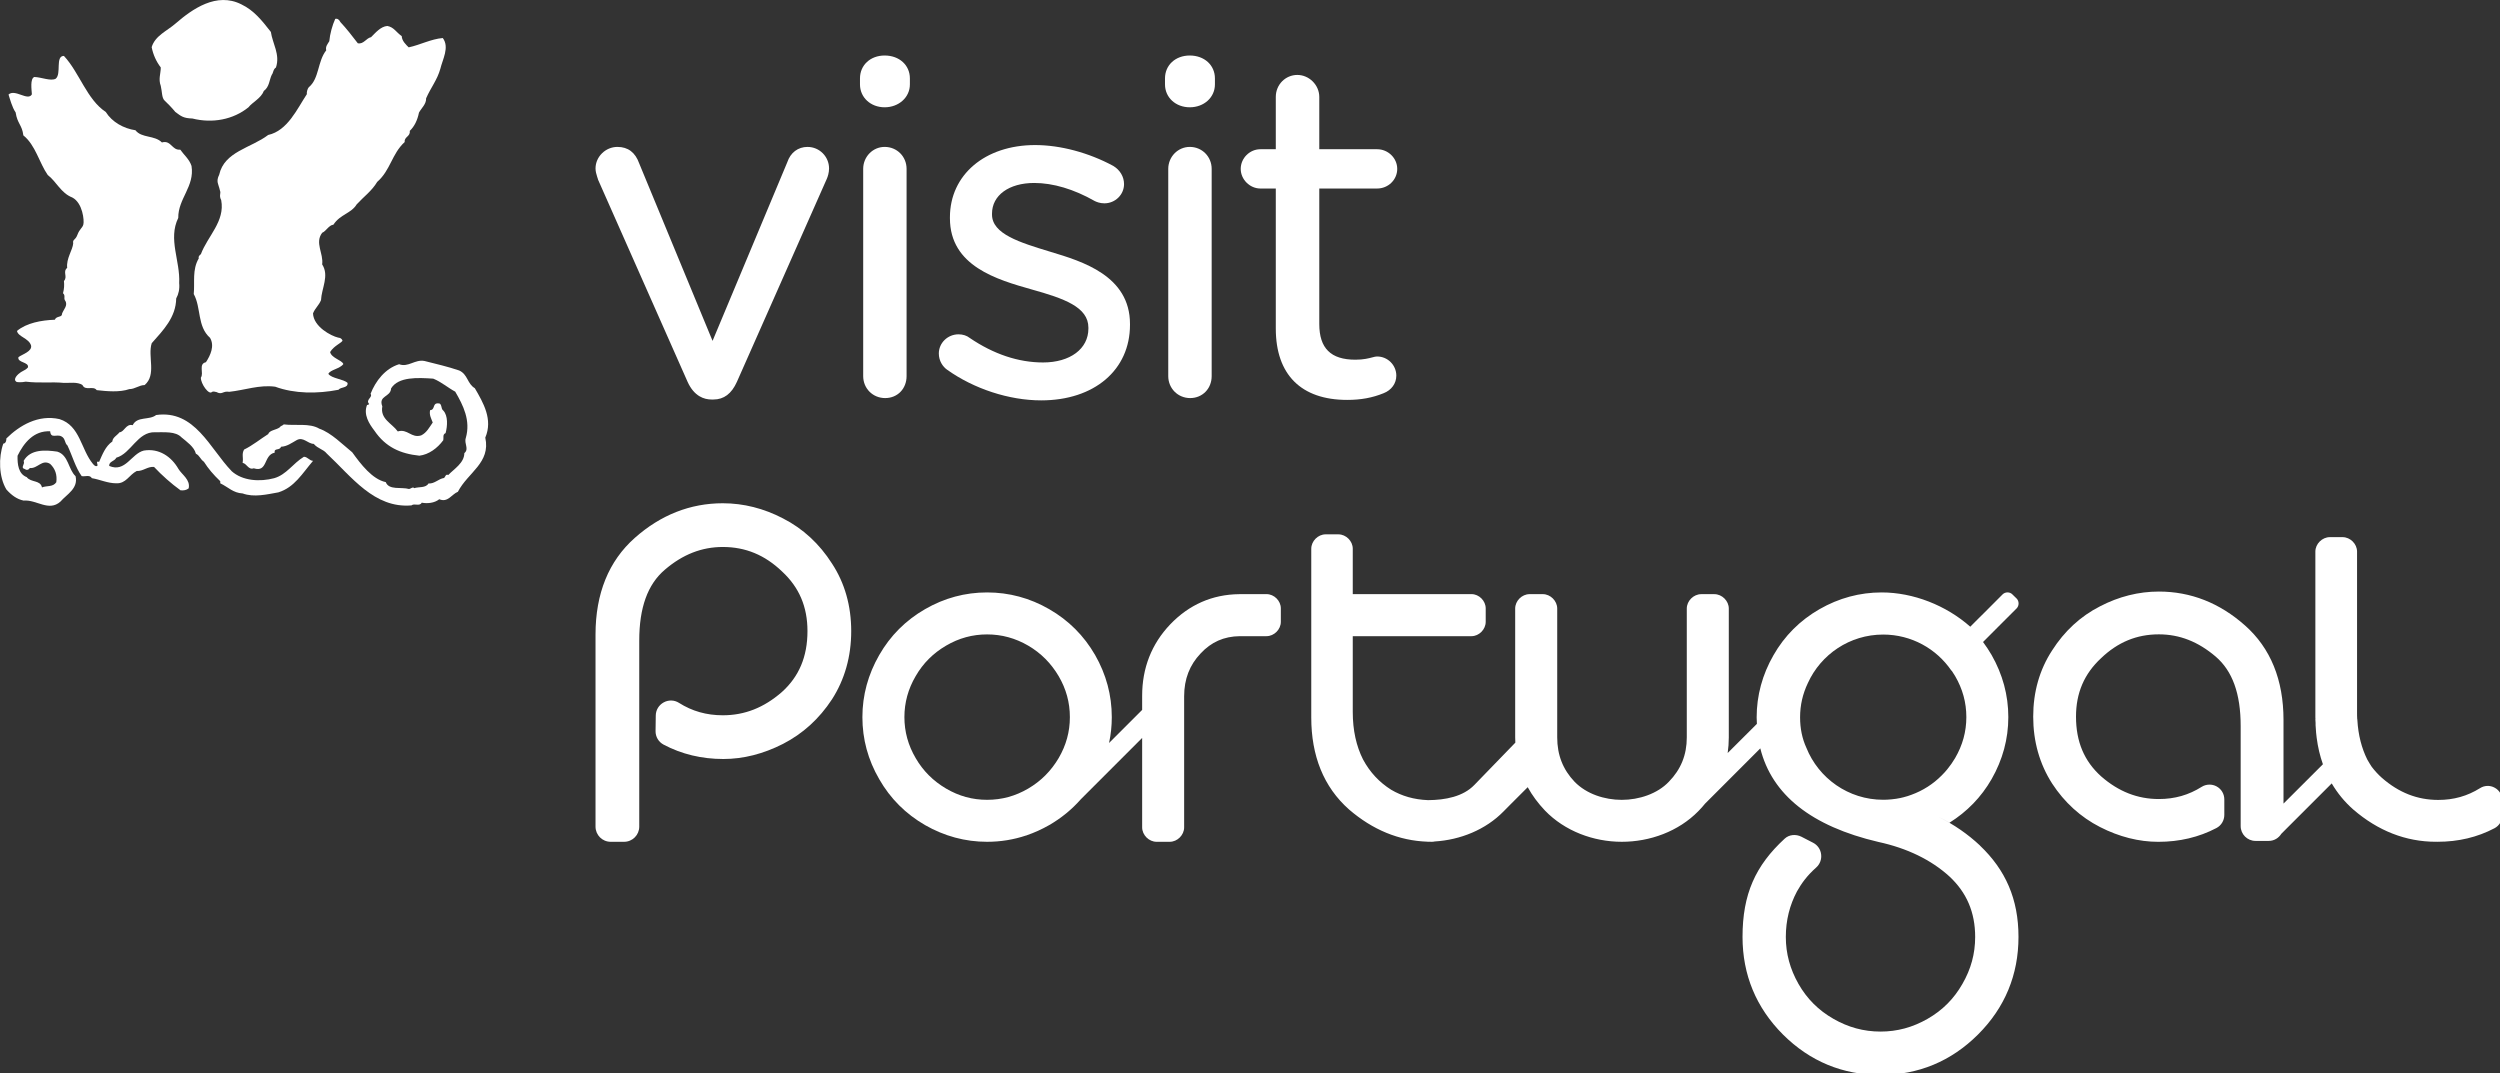 <svg xmlns="http://www.w3.org/2000/svg" xmlns:xlink="http://www.w3.org/1999/xlink" id="Camada_1" viewBox="0 0 1067 458"><rect x="0" y="0" width="1067" height="458" fill="#333333" stroke="none"/><defs><style>      .st0 {        fill: none;      }      .st1 {        clip-path: url(#clippath-1);      }      .st2 {        fill: #fff;      }      .st3 {        clip-path: url(#clippath);      }    </style><clipPath id="clippath"><rect class="st0" width="1067" height="458"></rect></clipPath><clipPath id="clippath-1"><rect class="st0" width="1067" height="458"></rect></clipPath></defs><g class="st3"><path class="st2" d="M195.91,158.09c3.81,1.68,3.44,5.64,6.74,7.59,3.63,6.23,7.79,13.33,4.47,21.09,2.36,10.8-7.38,14.81-11.69,23.12-2.64,1.04-4.28,4.76-7.95,3.18-2.06,1.66-5.13,1.93-7.47,1.47-.97,1.74-3.14.12-4.38,1.16-15.91,1.37-25.62-12.3-36.17-22.14-1.53-1.9-3.73-1.99-5.55-4.11-2.63-.07-4.5-3.22-7.35-1.57-2.12,1.19-4.1,2.69-6.62,2.79-.58,1.8-3.04.35-2.71,2.53-4.88,1-2.84,8.57-8.93,6.67-2.31.82-2.9-2-4.75-2.32.42-2.38-.5-3.65.62-5.67,3.6-1.73,7.14-4.63,10.29-6.6.57-1.72,3.35-1.72,4.9-2.87.45-.73,1.24-.68,1.75-1.28,5.07.66,10.99-.67,15.2,1.84,5.04,1.73,10.06,6.87,14.03,10.08,3.63,5.04,8.54,11.5,14.31,12.72,1.34,3.57,6.65,1.98,9.95,2.94.74-.12,1.67-1.09,2.17-.36,2.05-.66,4.94,0,6.11-2,2.6.2,4.28-2.02,6.63-2.34.6-.49.68-1.83,1.8-1.27,2.5-2.61,6.85-5.17,6.87-9.34,2.16-1.8-.2-4.04.63-6.5,2.12-7.42-1.09-13.86-4.52-19.74-2.91-1.53-6-4.21-9.38-5.55-6.66-.45-14.88-.88-17.99,4.16-.21,3.83-5.55,2.96-3.75,7.68-.98,5.39,4.01,7.14,6.61,10.69,4.16-1.29,5.75,3,9.97,1.69,2.36-1.13,3.56-3.56,4.94-5.5-.62-1.66-1.58-3.21-1.12-5.28,2.17-.1.99-2.82,3.17-2.9,2.19-.24,1.2,2.25,2.49,3.12,2.02,2.18,1.77,6.52.95,9.58-1.38.56-.75,2.01-.99,3.04-2.52,3.42-6.14,6.1-10.2,6.6-8.05-.84-14.41-3.62-19.19-10.68-2.21-2.88-4.81-6.87-3.13-11.02.41.16.62-.14.9-.36-1.75-1.79,1.68-2.87.58-4.34,2.14-5.49,6.27-10.83,12.19-12.64,3.88,1.49,6.78-2.21,10.88-1.37,4.97,1.26,9.96,2.41,14.68,4.02"></path><path class="st2" d="M98.8,201.03c4.71,4.29,12.18,4.67,18.23,3.06,5.27-1.52,7.99-6.31,12.67-9.14,1.54,0,2.38,1.68,3.91,1.74-4.62,5.4-7.93,11.32-14.8,13.45-4.79.85-10.41,2.25-15.26.46-4.05-.22-6.08-2.65-9.54-4.33v-.88c-3.02-2.88-5.09-5.35-6.96-8.28-1.77-1.31-1.72-2.58-3.45-3.48-.71-2.92-3.94-5.12-6.13-6.96-2.56-2.68-7.24-2.11-11.32-2.19-7.48-.24-10.22,9.1-16.5,10.86-.79,1.63-3.15,1.51-3.05,3.52,6.93,2.98,9.48-5.29,14.8-6.56,6.46-1.06,11.73,2.56,14.76,7.84,1.43,2.41,5.2,4.59,4.36,8.3-.94.75-2.11.97-3.48.82-3.96-2.85-7.97-6.43-11.3-9.98-2.81-.24-4.62,1.88-7.39,1.74-3.29,1.71-4.57,5.42-8.69,5.25-3.78,0-6.94-1.61-10.45-2.18-.91-1.6-2.88-.57-4.35-.88-2.65-3.68-4-8.7-6.07-13.07-1.31-1.09-.8-2.99-2.59-3.9-2.01-1.08-4.5,1.15-4.79-2.16-7-.36-11.25,4.98-13.92,10.44-.09,3.62.36,7.78,3.91,9.12,1.83,2.39,5.84,1.16,6.51,4.39,2.04-.83,4.68-.06,6.12-2.21.42-3.15-.45-5.75-2.61-7.81-3.51-2.18-5.42,2.14-8.71,1.74-.52.91-1.44,1-2.16.43-2.01-.55.28-2.03-.46-3.47,2.86-5.09,9.27-4.69,14.36-3.95,4.83,1.46,4.66,7.6,7.8,10.47,1.23,5.29-3.74,7.72-6.46,10.86-4.96,4.44-10.2-.93-15.71-.44-2.83-.56-5.25-2.35-7.37-4.76-3.22-5.4-3.39-13.63-1.31-19.53,1.11-.14,1.35-1.32,1.31-2.22,5.62-5.56,13.63-10.29,22.65-8.27,8.87,2.76,9.14,12.93,14.32,19.14.47.49.93,1.15,1.72.88.8-.27-.95-2.38.9-1.76,1.37-3.05,2.67-6.66,5.65-8.7.08-1.73,2.04-2.58,3.05-3.93,2.04-.08,2.75-3.79,5.63-3.03,1.95-3.95,7.05-1.98,10.01-4.34,16.51-2.33,22.91,14.3,32.19,23.9"></path><path class="st2" d="M115.6,13.6c.73,5.06,4.04,9.64,2.18,15.2-1.24.79-1.14,2.41-1.77,3.08-1.12,2.31-1,5.16-3.41,6.94-1.17,3.13-4.91,4.85-6.57,6.99-6.49,5.24-15.34,6.93-23.92,4.77-3.85-.13-4.75-.92-7.28-2.8-1.3-1.62-3.72-4.11-4.58-4.86-1.23-1.12-1.03-3.74-1.63-6.25-1.1-2.97,0-5.22,0-7.87-1.97-2.59-3.25-5.48-3.89-8.68,1.52-4.94,6.46-6.82,10.22-10.1,7.17-6.2,17.48-13.51,28.07-8.16,5.45,2.62,8.8,6.94,12.57,11.75"></path></g><path class="st2" d="M145.25,9.4c2.59,2.74,5.02,5.88,7.46,9.07,2.48.52,3.56-2.18,5.66-2.61,1.83-1.79,4.05-4.55,6.95-4.78,2.85.54,3.74,2.68,6.14,4.34.04,1.97,1.79,3.66,2.97,4.79,4.84-1.02,9.5-3.55,14.55-3.98,2.96,3.92-.12,9.18-1.04,13.13-1.36,4.83-4.09,8.05-6.07,12.6.08,2.48-1.95,4.11-3.05,6.09-.66,3.27-1.95,5.92-3.95,7.83.38,2.41-2.45,2.48-2.14,4.73-5.54,5.07-6.05,12.07-11.74,17.02-2.26,3.83-5.8,6.37-8.74,9.57-2.46,4.02-6.93,4.12-9.96,8.7-2.01.22-3.06,2.75-4.79,3.45-3.25,4.28.64,8.78,0,13.5,3.12,4.81-.26,10.17-.49,15.24-.95,2.33-2.46,3.3-3.42,5.66.22,5.72,7.75,9.64,10.69,10.33,1.16.16,1.44.41,1.89,1.2.02.93-3.61,2.17-5.28,4.98.61,2.61,5.06,3.43,5.65,5.11-1.46,2.07-5.63,2.41-6.4,4.21,1.5,2.02,6.47,2.18,8.2,3.85.25,2.27-2.83,1.62-3.89,2.93-8.97,1.74-18.68,1.74-27-1.31-6.75-.91-13.03,1.48-19.61,2.18-2.8-.48-2.95,1.46-5.51.08-.5.01-.92-.38-1.81-.08-1.28,1.65-4.91-3.51-4.79-6.06,1.38-1.93-1.16-5.84,2.16-6.58,1.92-2.93,3.79-6.96,1.75-10.4-5.54-4.9-3.73-12.86-6.95-18.69.5-5.02-.74-10.36,2.15-15.24-.33-.86.59-1.55.89-1.77,2.86-7.69,10.38-14,8.68-23.05-1.11-2.19.07-2.72-.57-4.24-.54-2.6-1.79-3.61-.29-6.63,2.2-9.94,13.64-11.41,20.9-16.96,8.29-1.83,12.35-11.12,16.52-17.43-.13-.63.13-2.18.88-3,4.43-3.68,3.64-10.98,7.38-15.7-.42-1.64.62-2.7,1.31-3.89.26-3.07,1.31-6.85,2.53-9.53.95-.24,1.69.3,2.18,1.34"></path><g class="st1"><path class="st2" d="M27.29,23.88c6.58,7.02,9.8,18.63,17.85,23.9,2.71,4.37,7.68,7.06,12.67,7.81,2.67,3.45,8.15,2.02,11.3,5.21,3.9-1.15,4.25,3.46,7.82,3.07,1.62,2.32,3.85,4.02,4.81,6.96,1.39,8.78-5.77,13.95-5.66,22.17-4.44,9.04.9,18.32.39,27.84.24,2.45-.21,4.62-1.27,6.54-.13,8.09-5.53,13.54-10.45,19.1-1.81,5.61,2.16,13.49-3.03,17.86-2.38.03-4.12,1.73-6.53,1.73-4.12,1.44-9.56.93-13.92.44-1.49-2.06-4.86.49-6.08-2.18-2.12-1.46-5.7-.82-7.89-.91-5.45-.53-10.28.2-16.3-.53-2,.39-3.53.23-3.89.12-1.9-1.08.5-3.34,1.82-4.19,2.28-1.23,2.09-1.11,2.99-1.99.59-2.42-4.7-1.96-4.04-4.43,1.66-1.19,5.95-2.43,5.37-4.98-.98-3.11-5.53-3.67-6.01-6.17,4.04-3.41,10.41-4.59,16.16-4.79.68-1.77,3.16-.85,3.07-2.56.58-1.8,2.75-3.57,1.28-5.68-.69-1,.32-2.05-.86-3.07.51-1.9.57-3.49.4-5.22,1.72-1.88-.66-3.88,1.38-5.62-.45-4.03,2.37-7.62,2.57-10.46-.31-1.82.87-1.16,1.79-3.62.93-2.55,2.15-2.9,2.54-4.43.44-1.58-.25-9.2-4.73-11.52-4.83-1.86-6.84-6.85-10.46-9.58-3.64-5.2-5.22-12.78-10.42-16.92-.54-4.52-2.56-4.93-3.29-9.8-1.5-2.09-2.53-6.07-3.04-7.64,2.8-2.53,8.27,2.97,9.97-.08-.1-1.86-.85-6.73,1.06-7.41,3.2.14,6.94,1.87,9.1.75,2.57-2.05-.29-9.76,3.53-9.74"></path><path class="st2" d="M1064.74,336.2c-1.95-1.1-4.38-1.02-6.25.18-5.43,3.39-11.24,5.03-17.85,5.03-8.91,0-16.81-3.1-24.04-9.42-1.66-1.47-3.1-3.07-4.38-4.76-.66-1.01-1.3-2.05-1.9-3.13-2.35-4.77-3.82-10.3-4.19-16.7v-.31l-.07-.05c-.07-1.04-.07-2.11-.07-3.2v-68.47c-.02-3.27-2.91-6.12-6.18-6.12h-5.43c-3.26,0-6.18,2.86-6.18,6.14v70.86c0,.17.03.33.03.5,0,.1-.03.21-.03.33,0,.48.04.96.09,1.45v.98c.06.87.08,1.71.18,2.55.02.21.04.41.04.62.09.75.16,1.5.25,2.22.51,3.97,1.4,7.75,2.66,11.28l-16.82,16.79v-35.7c0-17.09-5.52-30.68-16.43-40.33-10.8-9.61-23.17-14.47-36.76-14.47-8.63,0-17.11,2.13-25.12,6.3-8.34,4.25-15.21,10.6-20.45,18.83-5.35,8.2-8.07,17.7-8.07,28.26s2.71,20.15,8.07,28.53c5.28,8.09,12.15,14.34,20.45,18.58,8.18,4.19,16.6,6.31,24.89,6.31,9,0,17.33-1.96,24.79-5.88,2.07-1.08,3.37-3.24,3.37-5.62v-6.59c0-2.31-1.22-4.43-3.28-5.55-1.97-1.09-4.45-1.03-6.39.18-5.54,3.49-11.48,5.2-18.27,5.2-9.09,0-17.17-3.17-24.59-9.64-7.24-6.48-10.77-14.81-10.77-25.52,0-10.11,3.49-18.25,10.68-24.94,7.15-6.85,15.21-10.19,24.68-10.19,8.84,0,16.78,3.12,24.26,9.5,7.16,6.14,10.66,15.82,10.66,29.62v42.71c0,3.48,2.83,6.33,6.34,6.33h5.65c2.28,0,4.26-1.24,5.39-3.08h.02s1.99-2,1.99-2l19.47-19.46c2.45,4.14,5.47,7.87,9.22,11.16,10.46,9.03,22.34,13.75,35.3,13.75.04,0,.1-.01.12-.01.22,0,.4.01.59.01,8.81,0,16.92-1.93,24.21-5.76,2.04-1.06,3.34-3.18,3.34-5.46v-6.47c0-2.25-1.24-4.32-3.23-5.39"></path><path class="st2" d="M814.69,339.6c-.19.07-.38.11-.56.19-.47.14-.95.26-1.43.4-.09.01-.18.05-.27.08-.48.12-.99.22-1.44.34-.16.01-.28.04-.41.07-.45.09-.88.17-1.33.24-.46.07-.89.11-1.34.16-.16.02-.27.04-.42.06-.69.06-1.38.12-2.05.16h-.08c-.54.02-1.07.04-1.62.04-14.87,0-27.57-9.2-32.78-22.2-1.77-3.86-2.68-8.18-2.68-12.98,0-5.18,1.11-9.99,3.32-14.63,5.54-12.2,17.84-20.7,32.14-20.7,12.08,0,22.73,6.07,29.08,15.33.08.06.14.14.23.19.48.7.93,1.45,1.4,2.2,3.18,5.46,4.79,11.25,4.79,17.5s-1.61,12.01-4.79,17.49c-1,1.71-2.11,3.27-3.31,4.74-.12.13-.21.26-.34.41-.25.28-.53.59-.77.89-.36.4-.71.77-1.08,1.13-.05.07-.12.16-.21.22-3.61,3.66-8.03,6.5-12.96,8.29-.34.14-.72.24-1.1.38M846.36,274.09v-.08.08ZM845.09,360.9c-5.19-4.88-11.15-9-17.79-12.29,1.62.8,3.19,1.61,4.73,2.53,7.47-4.68,13.54-10.87,17.99-18.62,4.71-8.25,7.13-17.11,7.13-26.47s-2.43-18.25-7.13-26.49c-1.13-1.94-2.35-3.79-3.66-5.55l6.29-6.31,8.07-8.06c1.08-1.11,1.08-3.06,0-4.16l-1.85-1.81c-1.08-1.11-3.03-1.11-4.15,0l-8.05,8.07-2.02,1.99-3.74,3.75c-10.31-9.12-24.32-14.63-37.82-14.63-9.32,0-18.24,2.39-26.55,7.16-8.27,4.75-14.91,11.36-19.61,19.62-4.75,8.25-7.19,17.2-7.19,26.54,0,.93.04,1.86.1,2.78l-12.47,12.44c.31-2.16.48-4.39.48-6.66v-55c0-3.27-2.88-6.14-6.16-6.14h-5.61c-3.26,0-6.16,2.86-6.16,6.14v55c0,7.48-2.52,13.67-7.66,18.93-4.88,5.13-12.71,7.72-20.08,7.72s-15.06-2.5-20.13-7.7c-4.98-5.22-7.43-11.42-7.43-18.96v-55c0-3.27-2.9-6.14-6.15-6.14h-5.63c-3.28,0-6.16,2.86-6.16,6.14v55c0,.75.02,1.49.07,2.24l-17.46,18.02c-4.83,5.05-12.47,6.47-19.8,6.52-5.98-.23-11.18-1.74-15.75-4.44-5.04-3.18-9.06-7.44-12.01-12.95-2.84-5.64-4.37-12.33-4.37-20.24v-32.35h50.67c3.22,0,6.07-2.87,6.07-6.12v-5.73c0-3.25-2.84-6.1-6.07-6.1h-50.67v-19.38c0-3.26-2.87-6.13-6.12-6.13h-5.47c-3.25,0-6.12,2.87-6.12,6.15v72.05c0,16.19,5.21,29.61,16.16,39.26,10,8.61,21.24,13.31,33.52,13.72v.04c.2,0,.39-.03.57-.03.38,0,.78.03,1.19.03.43,0,.84-.05,1.22-.14,10.92-.66,21.75-4.99,29.42-12.84l3.18-3.21,5.28-5.28,1.84-1.83c1.93,3.51,4.4,6.84,7.34,9.94,8.48,8.81,20.74,13.36,32.8,13.36s24.21-4.43,32.68-13.07c1.03-1.04,1.99-2.12,2.87-3.21l23.58-23.59c4.96,19.84,21.85,33.25,50.38,39.93,12.34,2.68,22.56,7.66,30.33,14.73,7.38,6.87,10.99,15.33,10.99,25.81,0,7.15-1.77,13.72-5.46,20.09-3.63,6.35-8.48,11.22-14.83,14.86-6.38,3.66-12.96,5.45-20.12,5.45s-13.8-1.82-20.1-5.45c-6.35-3.63-11.23-8.5-14.88-14.86-3.61-6.36-5.42-12.93-5.42-20.08s1.65-13.57,4.75-19.42c2.01-3.57,4.32-6.75,8.23-10.23,1.57-1.4,2.37-3.54,2.08-5.64-.25-2.12-1.55-3.96-3.44-4.92l-4.98-2.57c-2.35-1.17-5.24-.94-7.14.84-12.51,11.52-17.98,23.71-17.98,41.93,0,16.16,5.8,30.17,17.23,41.63,11.48,11.46,25.51,17.28,41.66,17.28s30.16-5.82,41.64-17.28c11.47-11.46,17.25-25.47,17.25-41.63s-5.51-28.58-16.43-38.97"></path></g><path class="st2" d="M403.81,336.57c-5.48-3.21-9.83-7.53-13-13.01-3.21-5.45-4.81-11.29-4.81-17.49s1.6-12.04,4.81-17.5c3.16-5.5,7.52-9.82,13-13.02,5.45-3.2,11.26-4.78,17.48-4.78s12.05,1.59,17.54,4.78c5.46,3.2,9.75,7.52,13,13.02,3.2,5.46,4.79,11.24,4.79,17.5s-1.6,12.03-4.79,17.49c-3.24,5.48-7.54,9.8-13,13.01-5.49,3.22-11.28,4.79-17.54,4.79s-12-1.57-17.48-4.79M540.52,253.57h-11.63v.02c-11.48.12-21.39,4.49-29.44,12.89-7.98,8.38-11.98,18.66-11.98,30.49v6.02l-14.13,14.12c.79-3.59,1.17-7.29,1.17-11.03,0-9.39-2.39-18.25-7.11-26.5-4.76-8.27-11.34-14.84-19.62-19.6-8.25-4.75-17.1-7.13-26.49-7.13s-18.22,2.38-26.46,7.13c-8.27,4.76-14.85,11.33-19.58,19.6-4.74,8.25-7.18,17.11-7.18,26.5s2.39,18.22,7.18,26.47c4.73,8.28,11.31,14.84,19.58,19.61,8.24,4.71,17.11,7.12,26.46,7.12,5.77,0,11.31-.91,16.67-2.7,0,0,0,.02.04.05l.15-.11c3.31-1.13,6.53-2.58,9.63-4.36,5.17-2.98,9.68-6.68,13.53-11.05l26.16-26.16v38.19c0,3.25,2.89,6.14,6.16,6.14h5.6c3.29,0,6.16-2.89,6.16-6.14v-55.95c0-7.41,2.38-13.39,7-18.26,4.52-4.89,9.97-7.32,16.71-7.41h11.43c3.27,0,6.13-2.87,6.13-6.12v-5.74c0-3.24-2.85-6.09-6.13-6.09"></path><path class="st2" d="M334.22,221.27c-8.23-4.29-16.88-6.48-25.73-6.48-13.86,0-26.51,4.97-37.57,14.79-11.12,9.87-16.75,23.73-16.75,41.22v82.01c0,3.58,2.9,6.47,6.47,6.47h5.72c3.57,0,6.47-2.89,6.47-6.47v-79.37c0-14.1,3.57-24.01,10.92-30.28,7.62-6.53,15.75-9.71,24.75-9.71,9.68,0,17.93,3.41,25.31,10.48,7.3,6.77,10.82,15.07,10.82,25.43,0,10.93-3.63,19.45-10.95,26.02-7.64,6.65-15.84,9.9-25.18,9.9-6.92,0-13.08-1.73-18.73-5.31-1.97-1.26-4.47-1.31-6.5-.19-2.07,1.13-3.37,3.25-3.39,5.6l-.09,6.66c-.03,2.41,1.29,4.64,3.44,5.77,7.67,4.07,16.24,6.13,25.5,6.13,8.5,0,17.03-2.16,25.44-6.44,8.48-4.35,15.49-10.73,20.93-19.04,5.46-8.51,8.2-18.31,8.2-29.09s-2.74-20.52-8.2-28.84c-5.37-8.44-12.4-14.92-20.87-19.25"></path><path class="st2" d="M344.69,62.7c-4.11,0-7.3,2.43-8.68,6.55l-31.89,76.24-31.31-75.75c-1.65-4.67-4.77-7.04-9.3-7.04-5.06,0-9.34,4.2-9.34,9.19,0,1.28.36,2.46.71,3.6.14.35.21.66.33,1,.02.06.05.15.05.22l38.22,86.3c2.81,6.18,7.08,7.5,10.21,7.5h.8c4.46,0,7.75-2.47,10.02-7.54l38.4-86.71c.37-.85.93-2.55.93-4.36,0-5.07-4.11-9.19-9.16-9.19"></path><path class="st2" d="M377.57,23.69c-6.11,0-10.53,4.12-10.53,9.77v2.56c0,5.58,4.55,9.77,10.53,9.77s10.77-4.19,10.77-9.77v-2.56c0-5.65-4.52-9.77-10.77-9.77"></path><path class="st2" d="M377.57,62.7c-5.07,0-9.16,4.2-9.16,9.38v88.45c0,5.25,4.08,9.37,9.39,9.37s9.13-4.03,9.13-9.37v-88.45c0-5.25-4.08-9.38-9.36-9.38"></path><path class="st2" d="M448.42,107.49l-.4-.12c-12.67-3.86-24.63-7.48-24.63-15.79v-.41c0-7.81,7.24-13.08,18.01-13.08,8.05,0,16.93,2.64,25.83,7.71.74.37,2.21.98,4.12.98,4.61,0,8.39-3.68,8.39-8.2,0-3.14-1.7-6.04-4.62-7.78-10.46-5.65-22.58-8.89-33.32-8.89-21.41,0-36.37,12.7-36.37,30.84v.41c0,20.47,20.19,26.2,34.91,30.38,13.71,3.83,24.19,7.46,24.19,16.3v.39c0,8.66-7.79,14.47-19.37,14.47-10.52,0-21.09-3.55-31.27-10.46-1.25-1-2.93-1.55-4.79-1.55-4.62,0-8.41,3.67-8.41,8.18,0,3.24,1.79,5.7,3.47,6.88,11.5,8.22,26.55,13.13,40.21,13.13,22.68,0,37.91-12.96,37.91-32.23v-.39c0-20.59-20.41-26.72-33.87-30.77"></path><path class="st2" d="M507.8,62.7c-5.07,0-9.19,4.2-9.19,9.38v88.45c0,5.25,4.12,9.37,9.36,9.37s9.17-4.03,9.17-9.37v-88.45c0-5.25-4.11-9.38-9.34-9.38"></path><path class="st2" d="M507.8,23.69c-6.14,0-10.58,4.12-10.58,9.77v2.56c0,5.58,4.54,9.77,10.58,9.77s10.73-4.19,10.73-9.77v-2.56c0-5.65-4.52-9.77-10.73-9.77"></path><path class="st2" d="M587.77,152.14c-.59,0-1.24.16-2.08.39-1.5.4-3.77.99-7.19.99-10.52,0-15.43-4.85-15.43-15.26v-57.8h24.7c4.73,0,8.57-3.75,8.57-8.38s-3.93-8.39-8.57-8.39h-24.7v-22.34c0-5.07-4.33-9.37-9.37-9.37s-9.19,4.11-9.19,9.37v22.34h-6.58c-4.57,0-8.39,3.83-8.39,8.39s3.93,8.38,8.39,8.38h6.58v59.78c0,19.63,10.79,30.44,30.46,30.44,5.82,0,10.77-.9,15.56-2.86,3.33-1.29,5.42-4.16,5.42-7.49,0-4.51-3.69-8.18-8.18-8.18"></path></svg>